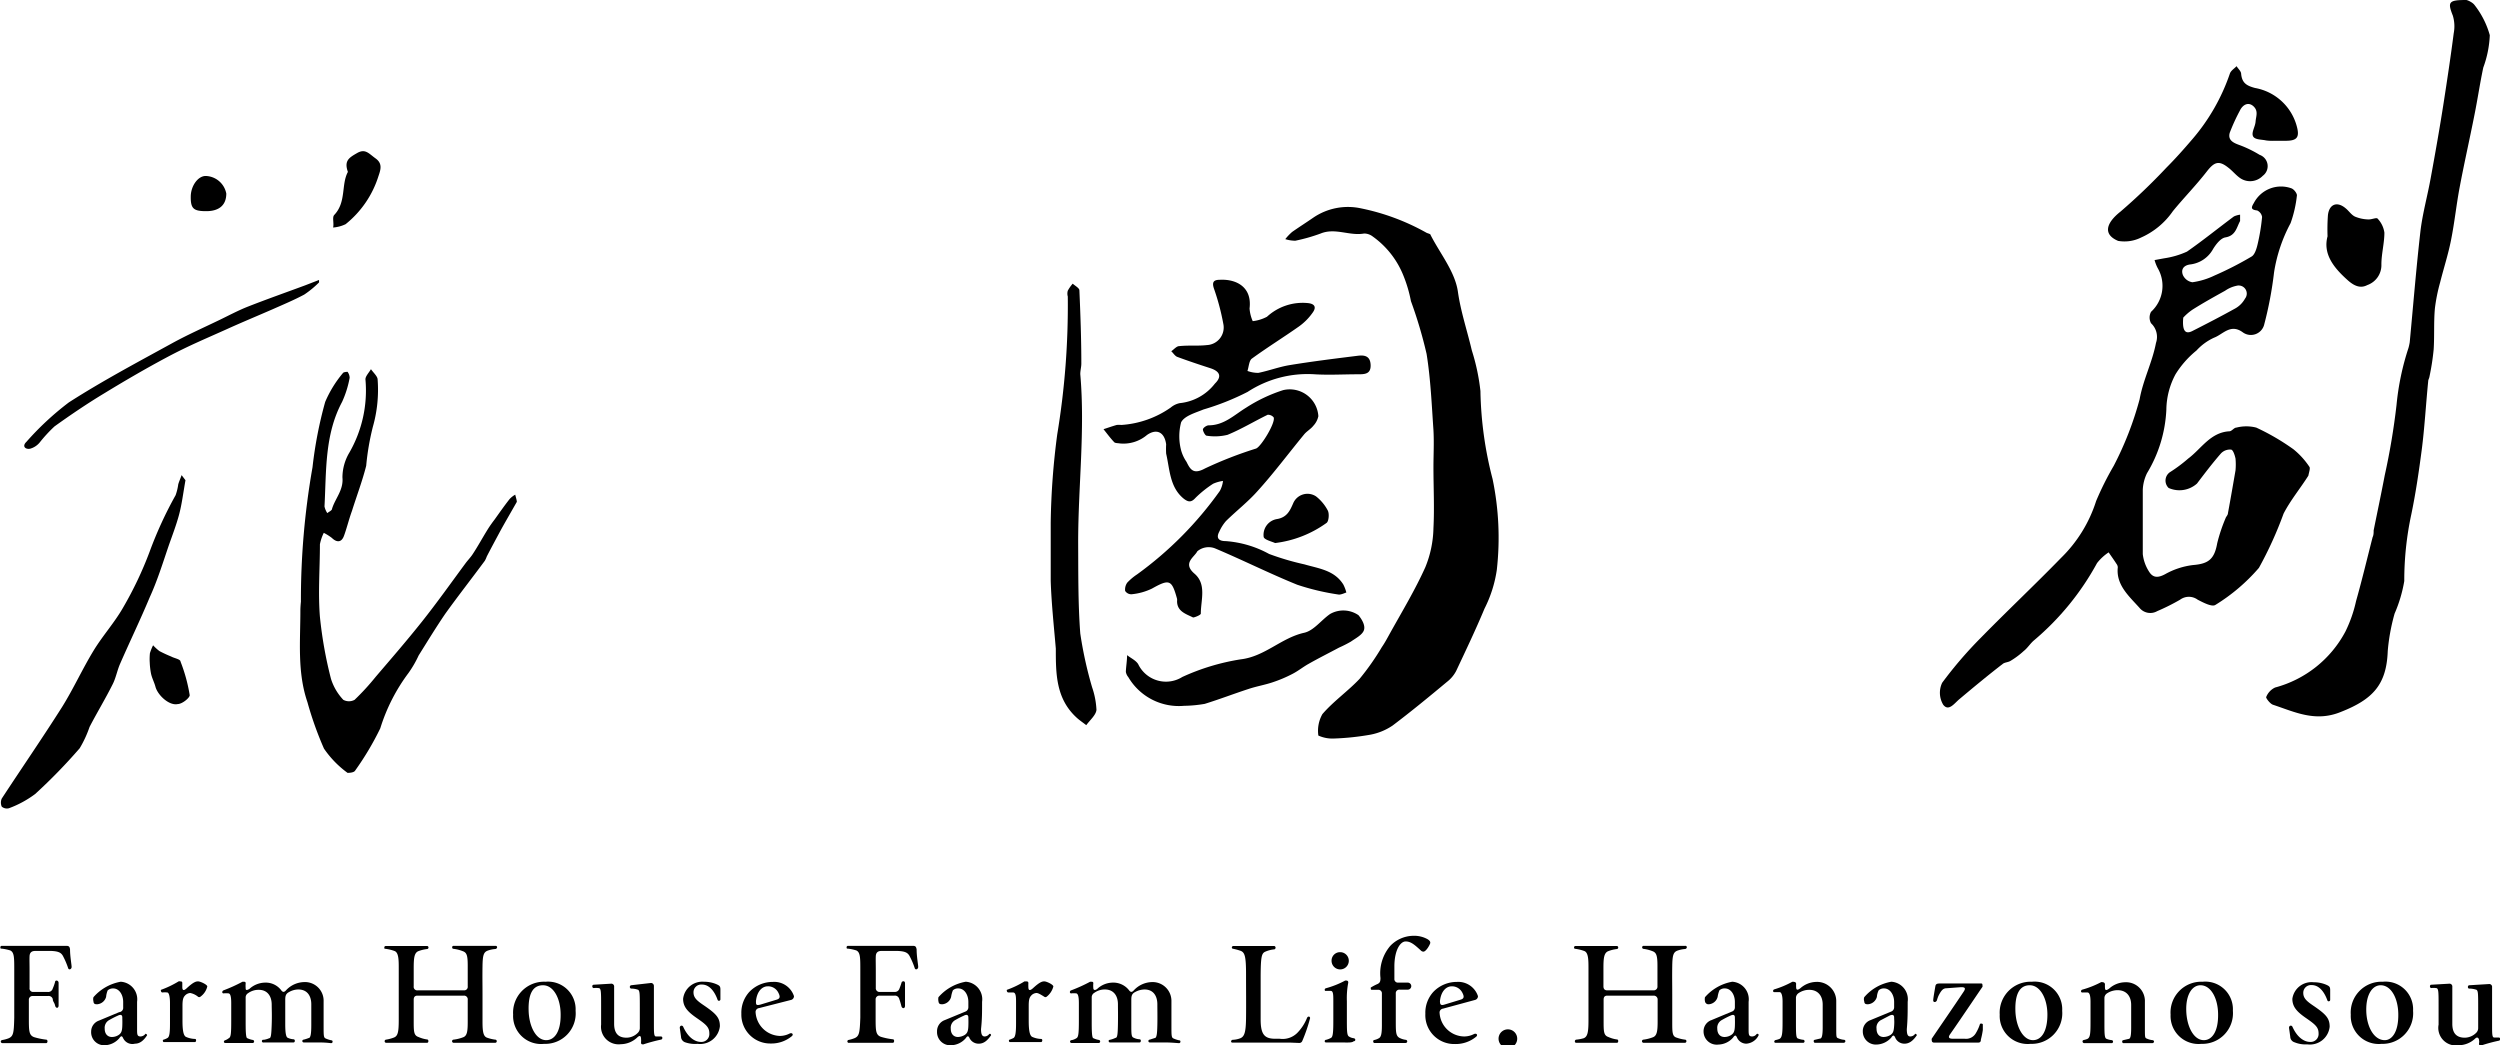 <?xml version="1.0" encoding="UTF-8"?> <svg xmlns="http://www.w3.org/2000/svg" viewBox="0 0 142.07 59.39"><g id="レイヤー_2" data-name="レイヤー 2"><g id="レイヤー_1-2" data-name="レイヤー 1"><g id="yBq6jT"><path d="M81.46,26.55c0,1.15.06,2.31,0,3.46A6.16,6.16,0,0,1,81,32.23c-.58,1.29-1.31,2.5-2,3.74-.15.27-.29.54-.47.8a14.33,14.33,0,0,1-1.27,1.81c-.66.7-1.47,1.26-2.11,2a1.92,1.92,0,0,0-.23,1.22,1.93,1.93,0,0,0,.86.17,14.81,14.81,0,0,0,2.1-.22,3.34,3.34,0,0,0,1.26-.52c1.06-.8,2.08-1.64,3.1-2.49a1.87,1.87,0,0,0,.51-.61c.55-1.17,1.11-2.34,1.61-3.54a7.14,7.14,0,0,0,.7-2.2,16.34,16.34,0,0,0-.24-5.17,21.19,21.19,0,0,1-.69-5,11.9,11.9,0,0,0-.49-2.31c-.26-1.11-.63-2.2-.79-3.33s-1-2.15-1.55-3.22c0-.07-.15-.09-.23-.13a12.79,12.79,0,0,0-3.73-1.39,3.5,3.5,0,0,0-2.71.53c-.39.27-.8.53-1.2.81a3,3,0,0,0-.39.41,1.93,1.93,0,0,0,.57.09,9.91,9.91,0,0,0,1.44-.41c.83-.34,1.64.15,2.47,0a.81.81,0,0,1,.49.17,5,5,0,0,1,1.75,2.24,7.6,7.6,0,0,1,.42,1.43,25.37,25.37,0,0,1,.89,3c.23,1.43.29,2.88.39,4.33C81.5,25.17,81.46,25.86,81.46,26.55ZM140.15,0c-1,0-1.07.11-.76.89a2.1,2.1,0,0,1,.05,1c-.17,1.32-.37,2.65-.58,4s-.47,2.83-.73,4.24c-.18,1-.46,2-.58,3-.24,2.1-.41,4.21-.61,6.32a3,3,0,0,1-.07.32,14.82,14.82,0,0,0-.68,3.24,39.08,39.08,0,0,1-.67,4c-.19,1-.42,2.09-.63,3.13,0,.13,0,.27-.06.39-.31,1.21-.6,2.43-.94,3.63a7.61,7.61,0,0,1-.6,1.72,6.39,6.39,0,0,1-4,3.19,1,1,0,0,0-.51.55c0,.07.22.37.39.43,1.24.41,2.4,1,3.85.41,1.81-.71,2.6-1.54,2.67-3.45a11.19,11.19,0,0,1,.39-2.14,7.92,7.92,0,0,0,.55-1.85,17.87,17.87,0,0,1,.4-3.79c.25-1.2.43-2.43.59-3.65s.24-2.61.37-3.92c0-.08.06-.17.07-.25a13.84,13.84,0,0,0,.24-1.55c.05-.77,0-1.55.07-2.33a9.83,9.83,0,0,1,.3-1.49c.2-.8.46-1.59.62-2.41.2-1,.3-2,.49-3,.26-1.38.57-2.74.84-4.11.18-.89.31-1.79.5-2.68A6,6,0,0,0,141.49,2a4.9,4.9,0,0,0-.88-1.73C140.49.12,140.21,0,140.15,0ZM63.72,24.15a1.13,1.13,0,0,0-.26,0c-.25.07-.5.16-.75.24.2.25.39.51.61.74.06.06.21.05.32.07a2.07,2.07,0,0,0,1.54-.48c.56-.39,1-.15,1.09.53a4.69,4.69,0,0,0,0,.53c.21.91.2,1.91,1,2.56.26.2.43.22.67-.05a6.18,6.18,0,0,1,1-.8,2.12,2.12,0,0,1,.56-.16,1.53,1.53,0,0,1-.18.57,20.53,20.53,0,0,1-4.7,4.74,3.17,3.17,0,0,0-.56.47.67.67,0,0,0-.12.47.41.41,0,0,0,.37.19,3.39,3.39,0,0,0,1.15-.32c1-.56,1.13-.51,1.43.58a.51.51,0,0,1,0,.13c0,.59.51.73.91.93.09,0,.44-.14.44-.22,0-.77.34-1.67-.36-2.27s0-.94.16-1.27a1,1,0,0,1,1-.17c1.57.66,3.1,1.43,4.68,2.07a13.62,13.62,0,0,0,2.37.56c.13,0,.28-.07.42-.12a2.2,2.2,0,0,0-.17-.45c-.51-.82-1.4-.91-2.22-1.15a15,15,0,0,1-2-.59,6,6,0,0,0-2.47-.73c-.38,0-.56-.16-.36-.54a2.45,2.45,0,0,1,.38-.6c.59-.58,1.25-1.09,1.79-1.7.91-1,1.76-2.14,2.64-3.21.15-.19.38-.31.53-.5a1.13,1.13,0,0,0,.29-.55,1.63,1.63,0,0,0-2-1.48,8.86,8.86,0,0,0-2.11,1c-.67.41-1.25,1-2.12,1-.12,0-.32.14-.33.23s.13.36.21.36a3,3,0,0,0,1.19-.05c.78-.32,1.52-.77,2.28-1.14a.42.42,0,0,1,.34.15c.12.29-.71,1.66-1,1.77a22.62,22.62,0,0,0-2.9,1.13c-.64.35-.83.09-1.05-.37a2.19,2.19,0,0,1-.31-.66,3.14,3.14,0,0,1,0-1.59c.19-.37.81-.54,1.27-.73a14.38,14.38,0,0,0,2.51-1,6.24,6.24,0,0,1,3.81-1c.81.05,1.63,0,2.45,0,.38,0,.75,0,.73-.53s-.37-.57-.75-.52c-1.29.16-2.58.32-3.86.53-.6.1-1.18.32-1.77.44a1.77,1.77,0,0,1-.62-.11c.08-.24.09-.58.25-.7.88-.64,1.8-1.21,2.68-1.83a3.25,3.25,0,0,0,.78-.79c.23-.32.1-.51-.32-.54A3,3,0,0,0,72,18a2.26,2.26,0,0,1-.81.25,2.18,2.18,0,0,1-.18-.72c.15-1.21-.74-1.68-1.69-1.63-.35,0-.46.13-.33.51a13.31,13.31,0,0,1,.53,2,1,1,0,0,1-.93,1.2c-.52.06-1,0-1.58.06-.15,0-.3.19-.45.29.12.11.21.27.34.32.62.23,1.25.44,1.87.64s.64.52.27.88a2.89,2.89,0,0,1-2,1.11,1.16,1.16,0,0,0-.51.25A5.51,5.51,0,0,1,63.72,24.15ZM17.07,34.71c0,1.74-.18,3.49.4,5.19a19.68,19.68,0,0,0,.94,2.64,5.65,5.65,0,0,0,1.34,1.38c.06,0,.37,0,.44-.14a16.53,16.53,0,0,0,1.42-2.39,10.36,10.36,0,0,1,1.6-3.14,6.08,6.08,0,0,0,.58-1c.5-.8,1-1.62,1.52-2.38.72-1,1.5-2,2.24-3a1.33,1.33,0,0,0,.11-.24c.23-.45.47-.89.71-1.34s.66-1.17,1-1.77c0-.1-.06-.27-.09-.41a1.31,1.31,0,0,0-.32.25c-.3.38-.57.77-.85,1.16-.13.17-.26.35-.38.54-.3.48-.58,1-.88,1.45-.12.18-.28.34-.41.52-.82,1.11-1.62,2.24-2.48,3.32s-1.72,2.07-2.6,3.1a13.71,13.71,0,0,1-1.21,1.32.67.67,0,0,1-.64,0,3.07,3.07,0,0,1-.7-1.19,23.52,23.52,0,0,1-.63-3.53c-.11-1.37,0-2.75,0-4.12a2.63,2.63,0,0,1,.22-.65,3,3,0,0,1,.46.29c.28.27.54.26.68-.1s.3-1,.46-1.43c.27-.86.59-1.7.81-2.57a14.28,14.28,0,0,1,.38-2.22,7.68,7.68,0,0,0,.27-2.68c0-.18-.24-.39-.38-.59-.11.2-.34.42-.31.61a7.07,7.07,0,0,1-.91,4.12,2.78,2.78,0,0,0-.4,1.42c.07.72-.41,1.19-.59,1.78,0,.1-.18.17-.27.25a1.11,1.11,0,0,1-.16-.38c.11-2,0-4.07,1-5.94a5.75,5.75,0,0,0,.43-1.37.59.59,0,0,0-.12-.34s-.23,0-.27.08a6.5,6.5,0,0,0-1,1.63,23.38,23.38,0,0,0-.72,3.71,43.47,43.47,0,0,0-.66,7.64C17.08,34.4,17.07,34.56,17.07,34.71ZM60,36.86c0,1.41,0,2.83,1.17,3.91.17.16.37.29.56.44.21-.29.55-.57.58-.87a4.6,4.6,0,0,0-.25-1.29A22.44,22.44,0,0,1,61.39,36c-.13-1.72-.11-3.45-.12-5.18,0-3.19.4-6.37.12-9.56,0-.2.06-.4.06-.6,0-1.39-.05-2.77-.11-4.16,0-.13-.25-.26-.38-.38a2.21,2.21,0,0,0-.28.4.61.61,0,0,0,0,.33,44.8,44.8,0,0,1-.6,7.84,42.07,42.07,0,0,0-.37,5c0,1.11,0,2.22,0,3.32C59.75,34.28,59.89,35.57,60,36.86ZM129.24,8h.66c.65,0,.79-.21.62-.83A3,3,0,0,0,128.15,5c-.49-.13-.74-.29-.79-.8,0-.15-.17-.29-.26-.44-.13.14-.32.25-.38.42a11.31,11.31,0,0,1-2.15,3.75c-.47.55-.95,1.09-1.46,1.6a33.89,33.89,0,0,1-2.6,2.49c-.85.67-1,1.31-.14,1.67a2.11,2.11,0,0,0,1.3-.19A4.33,4.33,0,0,0,123.48,12c.63-.77,1.33-1.48,1.94-2.27.41-.52.67-.63,1.2-.21.23.17.41.4.64.57a1,1,0,0,0,1.33-.1.68.68,0,0,0-.18-1.19,6.6,6.6,0,0,0-1.1-.54c-.36-.13-.72-.27-.6-.71a10.72,10.72,0,0,1,.57-1.25c.18-.38.51-.52.79-.25s.13.57.11.86-.24.6-.15.82.48.19.74.25A2.44,2.44,0,0,0,129.24,8ZM10.54,27.29,10.32,27c-.06.18-.14.35-.19.52a3,3,0,0,1-.15.62A22.4,22.4,0,0,0,8.5,31.36,20.75,20.75,0,0,1,7,34.52c-.49.86-1.17,1.61-1.68,2.45-.64,1.05-1.15,2.18-1.8,3.22C2.41,41.94,1.24,43.64.1,45.38a.57.57,0,0,0,0,.46.45.45,0,0,0,.41.09A5.86,5.86,0,0,0,2,45.12a31,31,0,0,0,2.53-2.6,6.39,6.39,0,0,0,.56-1.21c.42-.81.9-1.6,1.31-2.42.19-.37.26-.8.43-1.18.55-1.26,1.15-2.5,1.68-3.77C8.94,33,9.25,32,9.59,31c.2-.57.42-1.14.58-1.73S10.4,28.09,10.54,27.29ZM67.29,40.11A7.49,7.49,0,0,0,68.46,40c.84-.26,1.67-.58,2.5-.85.45-.15.93-.23,1.37-.38a7.52,7.52,0,0,0,1.13-.48c.31-.16.58-.38.88-.55.58-.33,1.18-.63,1.76-.94a7,7,0,0,0,.67-.34c.27-.19.65-.38.74-.65s-.12-.62-.31-.85a1.52,1.52,0,0,0-1.61-.07c-.51.35-.93.95-1.48,1.07-1.3.29-2.23,1.35-3.61,1.51a12.66,12.66,0,0,0-3.31,1,1.75,1.75,0,0,1-2.51-.73c-.14-.22-.42-.34-.63-.51,0,.32-.06.64-.07.95a.63.63,0,0,0,.14.3A3.33,3.33,0,0,0,67.29,40.11ZM18.13,16.05l0-.14-.8.31c-1.08.4-2.16.78-3.23,1.2-.56.22-1.1.51-1.64.77-.89.43-1.79.83-2.65,1.3-2,1.1-4,2.16-5.9,3.38a16.38,16.38,0,0,0-2.41,2.24c-.26.25-.06.44.21.39a1.08,1.08,0,0,0,.55-.36,8.16,8.16,0,0,1,.84-.91c.92-.66,1.85-1.29,2.81-1.87,1.18-.72,2.38-1.42,3.6-2.07s2.24-1.07,3.37-1.58c.86-.39,1.73-.75,2.6-1.13.61-.27,1.23-.53,1.81-.84A5.61,5.61,0,0,0,18.13,16.05Zm114.14-2.62c-.27,1,.35,1.78,1.12,2.47.33.3.71.53,1.14.3a1.2,1.2,0,0,0,.8-1.17c0-.6.17-1.21.17-1.81a1.44,1.44,0,0,0-.39-.8c-.06-.07-.34.06-.52.05a2.1,2.1,0,0,1-.76-.16c-.21-.1-.35-.33-.54-.48-.49-.41-.94-.22-1,.42A11.22,11.22,0,0,0,132.27,13.43ZM19.77,9.77c-.39.72-.08,1.72-.78,2.45-.12.14,0,.47-.06.71a2,2,0,0,0,.71-.19A5.68,5.68,0,0,0,21.51,10c.14-.4.22-.72-.17-1s-.58-.57-1.05-.3S19.55,9.14,19.77,9.77ZM72.46,30.86a6.29,6.29,0,0,0,2.92-1.14c.13-.08.17-.51.08-.7a2.49,2.49,0,0,0-.67-.81.88.88,0,0,0-1.3.39c-.18.41-.35.81-.94.9a.91.91,0,0,0-.74,1C71.82,30.67,72.3,30.78,72.46,30.86ZM8.51,37.66a4.1,4.1,0,0,0,.07.61c.05.25.18.49.25.74.12.49.79,1.11,1.27,1,.26,0,.7-.37.68-.51a9.24,9.24,0,0,0-.52-1.9c0-.14-.35-.19-.53-.29A7.33,7.33,0,0,1,9.06,37a2.82,2.82,0,0,1-.36-.33,2.82,2.82,0,0,0-.18.45A3.21,3.21,0,0,0,8.51,37.66ZM11.72,12c.73,0,1.14-.34,1.14-1A1.23,1.23,0,0,0,11.69,10c-.44,0-.84.56-.85,1.16C10.83,11.86,11,12,11.72,12Z"></path><path d="M131.24,26.53a4.44,4.44,0,0,0-.91-1,13.06,13.06,0,0,0-2.11-1.23,2.27,2.27,0,0,0-1.13,0c-.14,0-.26.21-.4.21-1.08.06-1.6,1-2.34,1.55a8.39,8.39,0,0,1-1,.75.58.58,0,0,0-.11.92,1.5,1.5,0,0,0,1.61-.25c.44-.58.88-1.16,1.36-1.71a.7.7,0,0,1,.57-.22c.12,0,.22.32.26.51a3.75,3.75,0,0,1,0,.67h0c-.14.81-.28,1.62-.43,2.43,0,.11-.11.2-.14.3a9.33,9.33,0,0,0-.47,1.41c-.16.91-.5,1.17-1.37,1.24a4.26,4.26,0,0,0-1.59.52c-.41.22-.69.21-.91-.14a2.32,2.32,0,0,1-.36-1c0-1.22,0-2.44,0-3.66a2.38,2.38,0,0,1,.24-.94,7.63,7.63,0,0,0,1.1-3.62,4.35,4.35,0,0,1,.52-2,5.4,5.4,0,0,1,1.19-1.35,3.1,3.1,0,0,1,1-.73c.51-.19.94-.82,1.64-.3a.78.78,0,0,0,1.2-.41,21.39,21.39,0,0,0,.57-3,8.74,8.74,0,0,1,.94-2.8,6.86,6.86,0,0,0,.36-1.58c0-.12-.17-.35-.32-.4a1.74,1.74,0,0,0-2.13.84c-.16.26-.17.38.19.42a.49.49,0,0,1,.28.37,11.35,11.35,0,0,1-.25,1.53c-.06.26-.16.61-.35.72a19.06,19.06,0,0,1-2.11,1.08,4.21,4.21,0,0,1-1.25.38.71.71,0,0,1-.54-.41c-.11-.28,0-.54.4-.6a1.71,1.71,0,0,0,1.31-.87c.17-.28.44-.63.71-.67.58-.1.63-.56.83-.93,0-.09,0-.24,0-.36a1.2,1.2,0,0,0-.35.1c-.89.66-1.75,1.36-2.67,2a4.8,4.8,0,0,1-1.3.38l-.54.1a2.32,2.32,0,0,0,.18.46,2,2,0,0,1-.38,2.48.68.68,0,0,0,0,.65,1.06,1.06,0,0,1,.28,1.12c-.21,1.1-.73,2.09-.93,3.2a18.6,18.6,0,0,1-1.47,3.78,17.13,17.13,0,0,0-1,2,7.83,7.83,0,0,1-2,3.24c-1.49,1.53-3.05,3-4.55,4.53a23.22,23.22,0,0,0-2.2,2.56,1.32,1.32,0,0,0,.06,1.25c.31.4.63-.08.92-.32.81-.68,1.63-1.36,2.46-2,.11-.09.29-.09.42-.16A4.53,4.53,0,0,0,115,37c.23-.18.38-.44.6-.62A15.3,15.3,0,0,0,119.17,32a2.77,2.77,0,0,1,.66-.61c.15.22.31.44.45.66a.34.34,0,0,1,.07.19c-.11,1,.64,1.64,1.24,2.31a.79.79,0,0,0,1,.18,12.12,12.12,0,0,0,1.3-.65.84.84,0,0,1,1,0c.31.16.8.42,1,.3a10.54,10.54,0,0,0,2.48-2.11,21.57,21.57,0,0,0,1.4-3.08c.39-.76.95-1.43,1.41-2.16C131.21,26.86,131.3,26.61,131.24,26.53Zm-7.17-8.48a3,3,0,0,1,.52-.45c.6-.38,1.23-.73,1.86-1.08a1.78,1.78,0,0,1,.65-.28.46.46,0,0,1,.48.73,1.43,1.43,0,0,1-.54.55c-.81.45-1.64.88-2.47,1.3C124.2,19,124,18.82,124.07,18.05Z"></path></g><path d="M.14,59.1A1.73,1.73,0,0,0,.5,59c.26-.12.29-.3.31-1.16V56.52c0-.54,0-1.1,0-1.4,0-.71,0-1-.23-1.11a2.68,2.68,0,0,0-.48-.1c-.06,0-.08,0-.08-.08a.08.08,0,0,1,.08-.08H2.64l1.12,0c.16,0,.2.05.22.2,0,.4.09.87.09,1s-.16.2-.2.06a4.37,4.37,0,0,0-.27-.64c-.11-.23-.26-.31-.69-.33H2c-.23,0-.31.12-.32.29s0,.46,0,.81v1a.2.2,0,0,0,.22.23H2.7A.27.27,0,0,0,3,56.17a2.41,2.41,0,0,0,.13-.37c0-.11.2-.11.2.06,0,.45,0,.87,0,1.28,0,.17-.16.18-.2,0S3,56.92,3,56.78a.24.24,0,0,0-.26-.18H1.86a.21.21,0,0,0-.22.23v1c0,.75,0,1,.3,1.11a3.91,3.91,0,0,0,.68.14c.11,0,.1.2,0,.2l-1.28,0c-.62,0-1.06,0-1.19,0S0,59.12.14,59.1Z"></path><path d="M5.18,58.62A.66.66,0,0,1,5.62,58l1.15-.48A.25.25,0,0,0,7,57.24c0-.12,0-.22,0-.3,0-.42-.23-.77-.57-.77a.46.46,0,0,0-.31.11,1.24,1.24,0,0,0-.09.37.57.57,0,0,1-.5.42c-.11,0-.21,0-.22-.17a.45.45,0,0,1,0-.23,2.67,2.67,0,0,1,1.55-.88,1,1,0,0,1,.93,1.14c0,.6,0,1,0,1.55,0,.3,0,.42.2.42a.36.36,0,0,0,.26-.13c0-.05.11,0,.11.06a.08.08,0,0,1,0,0c-.22.34-.44.48-.69.48A.58.58,0,0,1,7,59c-.06-.13-.11-.16-.22,0a1.14,1.14,0,0,1-.83.4A.74.74,0,0,1,5.18,58.62Zm1.57.19c.14-.1.19-.21.2-.51s0-.32,0-.48-.1-.18-.26-.1a5.21,5.21,0,0,0-.47.24.5.5,0,0,0-.27.5c0,.29.16.47.41.47A.71.71,0,0,0,6.75,58.81Z"></path><path d="M9.27,59.09a1,1,0,0,0,.24-.1c.13-.06.15-.35.15-.84s0-.82,0-1.15-.05-.6-.16-.6a1.24,1.24,0,0,0-.27,0,.08.08,0,0,1-.08-.08.06.06,0,0,1,0-.07,5.48,5.48,0,0,0,1-.48.11.11,0,0,1,.08,0c.07,0,.14,0,.13.12v.2c0,.21.09.22.25.07.39-.36.53-.39.65-.39s.52.18.52.29a1,1,0,0,1-.39.58.11.11,0,0,1-.14,0,1,1,0,0,0-.44-.21.45.45,0,0,0-.31.16c-.1.11-.13.26-.13.57V58c0,.58.06.84.19.92a1.32,1.32,0,0,0,.52.12c.1,0,.07.18,0,.18l-1.08,0c-.41,0-.48,0-.7,0A.09.09,0,0,1,9.27,59.09Z"></path><path d="M18.08,59.24c-.49,0-.76,0-.82,0a.08.08,0,0,1,0-.16,2.22,2.22,0,0,0,.28-.09c.12,0,.15-.29.15-.74s0-.91,0-1.18c0-.45-.21-.84-.74-.84a1.07,1.07,0,0,0-.53.15c-.21.11-.21.27-.21.49v1.33c0,.53.05.72.13.77a.91.91,0,0,0,.34.09c.1,0,.1.18,0,.18s-.34,0-.85,0-.77,0-.84,0a.08.08,0,1,1,0-.15A1.28,1.28,0,0,0,15.3,59c.1,0,.12-.21.14-.77s0-.87,0-1.14c0-.5-.26-.84-.73-.84a1,1,0,0,0-.61.19.28.28,0,0,0-.14.26c0,.1,0,.21,0,.31V58c0,.5,0,1,.1,1a1.09,1.09,0,0,0,.32.1.09.09,0,0,1,0,.17l-.82,0c-.46,0-.63,0-.75,0s-.11-.14,0-.16A.77.77,0,0,0,13,59c.12-.06.14-.24.14-1,0-.41,0-.8,0-1,0-.41-.06-.55-.17-.55a1.41,1.41,0,0,0-.25,0,.07.07,0,0,1-.09-.07.12.12,0,0,1,.07-.1,8.73,8.73,0,0,0,1.08-.49l.06,0c.07,0,.13,0,.12.11a1.56,1.56,0,0,0,0,.24c0,.09,0,.18.21.06a1.35,1.35,0,0,1,.9-.36,1.1,1.1,0,0,1,.9.42c.1.14.18.14.3,0a1.45,1.45,0,0,1,1-.45,1.06,1.06,0,0,1,1.12,1.1c0,.46,0,.82,0,1.39s0,.67.13.72a1.5,1.5,0,0,0,.32.1s.06,0,.06.07a.08.08,0,0,1-.09.09C18.61,59.26,18.45,59.24,18.08,59.24Z"></path><path d="M21.94,59.08a2.16,2.16,0,0,0,.45-.12c.22-.09.27-.31.27-1V56.52c0-.61,0-1,0-1.48s0-.92-.25-1a2.29,2.29,0,0,0-.5-.12c-.05,0-.07,0-.07-.07a.08.08,0,0,1,.08-.09c.21,0,.64,0,1.18,0s1.08,0,1.19,0a.09.09,0,0,1,0,.17,2.08,2.08,0,0,0-.51.12c-.25.1-.27.42-.27,1,0,.42,0,.68,0,1a.2.2,0,0,0,.22.23c.74,0,1.92,0,2.64,0a.2.2,0,0,0,.21-.23V54.87c0-.59-.06-.74-.29-.82a2.08,2.08,0,0,0-.52-.13c-.1,0-.1-.17,0-.17s.66,0,1.26,0l1.14,0a.08.08,0,0,1,.08.08.11.11,0,0,1-.1.1,1.65,1.65,0,0,0-.43.09c-.24.09-.29.27-.3.88s0,1,0,1.62v1.56c0,.59.06.82.26.89a2.13,2.13,0,0,0,.46.11c.12,0,.12.18,0,.18l-1.09,0-1.27,0a.09.09,0,0,1,0-.18,2.24,2.24,0,0,0,.53-.13c.24-.08.27-.35.27-.89s0-.74,0-1.24a.21.21,0,0,0-.22-.24c-.73,0-1.9,0-2.64,0-.14,0-.21.08-.21.23V58c0,.61,0,.84.27.93a1.81,1.81,0,0,0,.49.14c.1,0,.1.19,0,.19l-1.18,0-1.14,0C21.83,59.26,21.83,59.09,21.94,59.08Z"></path><path d="M29.16,57.66A1.76,1.76,0,0,1,31,55.79a1.57,1.57,0,0,1,1.71,1.65,1.73,1.73,0,0,1-1.79,1.88A1.59,1.59,0,0,1,29.16,57.66Zm2.7,0c0-.93-.41-1.67-1-1.67s-.84.5-.82,1.42.42,1.7,1,1.7C31.51,59.11,31.87,58.63,31.86,57.66Z"></path><path d="M34.16,58.23c0-.41,0-.63,0-1.08,0-.81,0-1-.15-1a1.17,1.17,0,0,0-.27,0,.09.09,0,0,1-.08-.1.08.08,0,0,1,.08-.09l1-.06a.16.16,0,0,1,.16.18s0,.53,0,1.2c0,.34,0,.63,0,.9,0,.43.15.79.7.79a.91.91,0,0,0,.64-.27.38.38,0,0,0,.12-.27v-1.1c0-.85,0-1-.09-1.08a1.16,1.16,0,0,0-.41-.07.1.1,0,0,1,0-.19L37,55.86a.17.17,0,0,1,.16.18c0,.32,0,.65,0,1.22,0,.4,0,.6,0,.9,0,.54,0,.74.12.74h.28a.08.08,0,0,1,.08.09.09.09,0,0,1-.08.09,9.71,9.71,0,0,0-1,.27h0c-.08,0-.14,0-.13-.13a.79.79,0,0,0,0-.17c0-.2-.08-.22-.21-.1a1.38,1.38,0,0,1-.94.39A1,1,0,0,1,34.16,58.23Z"></path><path d="M38.93,59.23a.35.35,0,0,1-.23-.32l-.07-.5v0c0-.14.15-.17.2-.05.28.62.68.85,1,.85a.45.45,0,0,0,.48-.49c0-.35-.2-.51-.72-.87s-.77-.64-.77-1.09A1.1,1.1,0,0,1,40,55.79a1.81,1.81,0,0,1,.69.13c.21.09.25.13.25.32s0,.29,0,.55c0,.09-.14.13-.17,0-.19-.51-.49-.84-.88-.84a.44.44,0,0,0-.48.44c0,.3.18.47.6.75.7.48.9.7.9,1.18a1.13,1.13,0,0,1-1.27,1A1.72,1.72,0,0,1,38.93,59.23Z"></path><path d="M42.13,57.61a1.75,1.75,0,0,1,.47-1.26,1.85,1.85,0,0,1,1.32-.55,1.18,1.18,0,0,1,1.2.81v0a.22.22,0,0,1-.15.21l-1.84.47a.22.22,0,0,0-.19.25,1.43,1.43,0,0,0,1.37,1.33,1.23,1.23,0,0,0,.57-.14c.15-.06.23.07.11.16a1.81,1.81,0,0,1-1.19.41A1.64,1.64,0,0,1,42.13,57.61Zm2-.8c.21-.06.21-.18.11-.38a.65.65,0,0,0-.61-.38c-.3,0-.61.26-.67.84,0,.2,0,.26.25.2Z"></path><path d="M48.21,59.1a1.85,1.85,0,0,0,.37-.11c.25-.12.28-.3.31-1.16V56.52c0-.54,0-1.1,0-1.4,0-.71,0-1-.23-1.11a2.56,2.56,0,0,0-.47-.1c-.06,0-.08,0-.08-.08a.08.08,0,0,1,.08-.08h2.56l1.12,0c.16,0,.19.05.22.2,0,.4.09.87.09,1s-.16.2-.2.06a4.37,4.37,0,0,0-.27-.64c-.11-.23-.26-.31-.7-.33h-.92c-.23,0-.31.12-.32.29s0,.46,0,.81,0,.62,0,1a.21.21,0,0,0,.23.23h.84a.27.27,0,0,0,.27-.18c.07-.17.11-.31.13-.37s.19-.11.19.06c0,.45,0,.87,0,1.28,0,.17-.17.18-.21,0a4,4,0,0,0-.12-.4.25.25,0,0,0-.27-.18h-.85a.21.21,0,0,0-.22.23v1c0,.75,0,1,.3,1.11a3.73,3.73,0,0,0,.68.14c.1,0,.09.2,0,.2l-1.28,0c-.62,0-1.06,0-1.19,0A.08.08,0,0,1,48.21,59.1Z"></path><path d="M53.25,58.62a.67.67,0,0,1,.44-.65l1.16-.48a.26.26,0,0,0,.18-.25c0-.12,0-.22,0-.3,0-.42-.23-.77-.57-.77a.42.42,0,0,0-.31.11,1.58,1.58,0,0,0-.1.37.56.56,0,0,1-.49.42c-.12,0-.21,0-.23-.17a.58.58,0,0,1,0-.23,2.67,2.67,0,0,1,1.55-.88,1,1,0,0,1,.93,1.14c0,.6,0,1-.06,1.55,0,.3.06.42.21.42a.34.34,0,0,0,.25-.13c.05-.05.11,0,.11.06a.06.06,0,0,1,0,0c-.23.34-.44.48-.7.48A.57.57,0,0,1,55.1,59c-.06-.13-.11-.16-.22,0a1.14,1.14,0,0,1-.83.4A.75.75,0,0,1,53.25,58.62Zm1.58.19c.14-.1.19-.21.2-.51s0-.32,0-.48-.11-.18-.26-.1a5.21,5.21,0,0,0-.47.24.5.5,0,0,0-.27.5c0,.29.16.47.41.47A.78.78,0,0,0,54.83,58.81Z"></path><path d="M57.35,59.09a1.56,1.56,0,0,0,.24-.1c.12-.06.15-.35.15-.84s0-.82,0-1.15,0-.6-.17-.6l-.27,0a.09.09,0,0,1-.08-.08.08.08,0,0,1,0-.07,5.16,5.16,0,0,0,1-.48l.09,0c.06,0,.14,0,.13.12a1.82,1.82,0,0,0,0,.2c0,.21.09.22.26.07.39-.36.53-.39.65-.39s.51.18.51.29a1.08,1.08,0,0,1-.38.58.11.11,0,0,1-.14,0c-.24-.15-.35-.21-.44-.21a.43.43,0,0,0-.31.16c-.1.11-.13.26-.13.57V58c0,.58.06.84.19.92a1.31,1.31,0,0,0,.51.12c.11,0,.08.18,0,.18l-1.07,0c-.41,0-.49,0-.71,0A.09.09,0,0,1,57.35,59.09Z"></path><path d="M66.16,59.24c-.5,0-.76,0-.82,0a.08.08,0,0,1,0-.16l.28-.09c.12,0,.14-.29.15-.74s0-.91,0-1.18c0-.45-.21-.84-.73-.84a1.13,1.13,0,0,0-.54.15c-.21.11-.21.27-.21.49,0,.45,0,.77,0,1.33s0,.72.13.77a.86.86,0,0,0,.34.09c.1,0,.09.18,0,.18s-.34,0-.85,0-.78,0-.84,0-.12-.13,0-.15a1.35,1.35,0,0,0,.32-.11c.11,0,.13-.21.14-.77s0-.87,0-1.14c0-.5-.26-.84-.74-.84a1,1,0,0,0-.6.19.29.29,0,0,0-.15.26V58c0,.5,0,1,.1,1a1.09,1.09,0,0,0,.32.1.09.09,0,0,1,0,.17l-.83,0c-.45,0-.62,0-.74,0a.08.08,0,0,1,0-.16.75.75,0,0,0,.28-.11c.11-.06.14-.24.14-1,0-.41,0-.8,0-1,0-.41-.06-.55-.17-.55a1.29,1.29,0,0,0-.25,0,.07.07,0,0,1-.09-.07.1.1,0,0,1,.07-.1,8.73,8.73,0,0,0,1.08-.49l.06,0c.07,0,.13,0,.12.11a1.34,1.34,0,0,0,0,.24c0,.09.05.18.22.06a1.31,1.31,0,0,1,.89-.36,1.13,1.13,0,0,1,.91.42c.1.14.18.14.3,0a1.45,1.45,0,0,1,1-.45,1.07,1.07,0,0,1,1.12,1.1c0,.46,0,.82,0,1.39s0,.67.13.72a1.6,1.6,0,0,0,.31.1.06.06,0,0,1,.07.07.08.08,0,0,1-.09.09C66.69,59.26,66.53,59.24,66.16,59.24Z"></path><path d="M73.36,59.25l-1.06,0H71.2c-.5,0-1.09,0-1.16,0a.07.07,0,0,1-.08-.07v0a.1.1,0,0,1,.09-.09,1.34,1.34,0,0,0,.44-.09c.23-.1.31-.34.32-1.14s0-1.66,0-2.5c0-1-.07-1.22-.29-1.32a3.18,3.18,0,0,0-.43-.12c-.12,0-.11-.16,0-.16s.55,0,1.19,0c.41,0,1,0,1.14,0a.1.1,0,0,1,0,.19,1.65,1.65,0,0,0-.51.13c-.22.09-.26.3-.27,1.34,0,.84,0,1.67,0,2.51s.21,1.09.79,1.1h.29a1.18,1.18,0,0,0,1-.33,2.6,2.6,0,0,0,.55-.84c.05-.13.18-.11.18,0s0,0,0,0A8.94,8.94,0,0,1,74,59.17a.18.18,0,0,1-.15.1Z"></path><path d="M76.08,59.24c-.48,0-.57,0-.72,0a.07.07,0,0,1-.08-.07.08.08,0,0,1,.08-.08,1.17,1.17,0,0,0,.28-.11c.11-.06.13-.33.13-1s0-.72,0-1.08,0-.59-.15-.59l-.26,0a.06.06,0,0,1-.08-.06.09.09,0,0,1,.07-.09,5.16,5.16,0,0,0,1.1-.44c.09,0,.2,0,.16.17a4.65,4.65,0,0,0-.07,1v1c0,.64,0,.91.1,1a.63.63,0,0,0,.29.11.1.1,0,0,1,.09.09.08.08,0,0,1-.09.08C76.83,59.27,76.59,59.24,76.08,59.24Zm-.41-4.65a.48.48,0,0,1,.49-.48.49.49,0,1,1-.49.48Z"></path><path d="M78.1,59.1a.88.88,0,0,0,.26-.1c.13-.07.17-.28.17-.73v-1.8a.2.2,0,0,0-.23-.22H78c-.07,0-.1,0-.1-.07a.08.08,0,0,1,0-.06,2.74,2.74,0,0,1,.38-.2c.12-.06.17-.12.17-.34A2.4,2.4,0,0,1,79,53.76a1.84,1.84,0,0,1,1.3-.58,1.56,1.56,0,0,1,.82.19c.13.08.16.14.16.21s-.23.5-.39.5a.21.21,0,0,1-.15-.07c-.36-.33-.57-.51-.86-.51s-.63.46-.64,1.39v.73a.2.2,0,0,0,.22.22H80a.2.2,0,0,1,0,.4h-.46a.2.2,0,0,0-.22.22V58c0,.68,0,.89.25,1a1.06,1.06,0,0,0,.31.09.09.09,0,0,1,0,.18c-.17,0-.49,0-1,0s-.71,0-.78,0S78,59.11,78.1,59.1Z"></path><path d="M81,57.61a1.75,1.75,0,0,1,.47-1.26,1.85,1.85,0,0,1,1.32-.55,1.18,1.18,0,0,1,1.2.81v0a.22.22,0,0,1-.15.21L82,57.32a.22.22,0,0,0-.19.25A1.42,1.42,0,0,0,83.2,58.9a1.23,1.23,0,0,0,.57-.14c.15-.06.23.07.11.16a1.82,1.82,0,0,1-1.2.41A1.64,1.64,0,0,1,81,57.61Zm2-.8c.21-.06.21-.18.11-.38a.66.66,0,0,0-.61-.38c-.3,0-.61.26-.67.84,0,.2.05.26.25.2Z"></path><path d="M85.19,58.85a.53.53,0,0,1,1,0,.53.53,0,1,1-1,0Z"></path><path d="M89.58,59.08A2.16,2.16,0,0,0,90,59c.21-.09.27-.31.27-1V56.52c0-.61,0-1,0-1.48s0-.92-.25-1a2.29,2.29,0,0,0-.5-.12s-.07,0-.07-.07a.08.08,0,0,1,.08-.09c.21,0,.64,0,1.18,0s1.07,0,1.19,0a.09.09,0,0,1,0,.17,2,2,0,0,0-.5.12c-.26.1-.28.42-.28,1,0,.42,0,.68,0,1,0,.15.07.23.22.23.74,0,1.92,0,2.64,0a.21.21,0,0,0,.21-.23V54.87c0-.59-.07-.74-.29-.82a2.08,2.08,0,0,0-.52-.13.09.09,0,0,1,0-.17c.09,0,.66,0,1.25,0l1.14,0a.08.08,0,0,1,.09.08.11.11,0,0,1-.1.1,1.65,1.65,0,0,0-.43.09c-.24.09-.29.27-.3.88s0,1,0,1.62v1.56c0,.59,0,.82.26.89a2.13,2.13,0,0,0,.46.11c.12,0,.11.18,0,.18l-1.08,0-1.27,0a.09.09,0,0,1,0-.18,2.3,2.3,0,0,0,.52-.13c.24-.08.28-.35.28-.89s0-.74,0-1.24a.22.22,0,0,0-.22-.24c-.73,0-1.9,0-2.64,0-.15,0-.21.08-.21.23V58c0,.61,0,.84.27.93a1.71,1.71,0,0,0,.49.14c.1,0,.09.19,0,.19l-1.18,0-1.14,0C89.47,59.26,89.47,59.09,89.58,59.08Z"></path><path d="M96.81,58.62a.67.67,0,0,1,.45-.65l1.15-.48a.25.25,0,0,0,.18-.25c0-.12,0-.22,0-.3,0-.42-.23-.77-.57-.77a.42.42,0,0,0-.31.11,1.58,1.58,0,0,0-.1.37.56.56,0,0,1-.49.42.2.2,0,0,1-.23-.17.58.58,0,0,1,0-.23,2.67,2.67,0,0,1,1.55-.88,1,1,0,0,1,.93,1.14c0,.6,0,1,0,1.55,0,.3,0,.42.2.42a.32.32,0,0,0,.25-.13.07.07,0,0,1,.12.06.08.08,0,0,1,0,0,.84.84,0,0,1-.7.48.58.58,0,0,1-.53-.35c-.06-.13-.11-.16-.22,0a1.14,1.14,0,0,1-.83.4A.75.75,0,0,1,96.81,58.62Zm1.58.19c.14-.1.19-.21.2-.51s0-.32,0-.48-.1-.18-.26-.1a5.21,5.21,0,0,0-.47.24.5.5,0,0,0-.27.5c0,.29.16.47.41.47A.71.71,0,0,0,98.39,58.81Z"></path><path d="M100.92,59.1a1.17,1.17,0,0,0,.2-.06c.16-.08.18-.33.18-1,0-.46,0-.76,0-1.12s-.07-.54-.17-.54h-.28a.07.07,0,0,1-.09-.07.1.1,0,0,1,.08-.09,5.21,5.21,0,0,0,1-.42.15.15,0,0,1,.11,0,.11.11,0,0,1,.12.12,1.23,1.23,0,0,0,0,.16c0,.2.08.2.24.08a1.4,1.4,0,0,1,.9-.36,1.09,1.09,0,0,1,1.14,1.12c0,.44,0,.9,0,1.47s0,.57.13.62a1,1,0,0,0,.32.08.08.08,0,0,1,.07.08.1.1,0,0,1-.09.09c-.1,0-.35,0-.81,0s-.79,0-.84,0-.11-.15,0-.17l.3-.07c.1,0,.15-.18.15-.63s0-1,0-1.3c0-.51-.28-.84-.76-.84a1.06,1.06,0,0,0-.6.18.34.34,0,0,0-.16.26v1.37c0,.63,0,.9.1.95a1.07,1.07,0,0,0,.33.08.09.09,0,0,1,0,.17l-.82,0c-.43,0-.67,0-.77,0S100.8,59.12,100.92,59.1Z"></path><path d="M105.86,58.62a.66.66,0,0,1,.44-.65l1.16-.48a.26.26,0,0,0,.18-.25c0-.12,0-.22,0-.3,0-.42-.24-.77-.57-.77a.42.42,0,0,0-.31.11,1,1,0,0,0-.1.37.57.57,0,0,1-.5.42c-.11,0-.21,0-.22-.17a.36.36,0,0,1,0-.23,2.61,2.61,0,0,1,1.54-.88,1,1,0,0,1,.93,1.14c0,.6,0,1-.05,1.55,0,.3.05.42.2.42a.34.34,0,0,0,.26-.13c0-.05.11,0,.11.06s0,0,0,0c-.23.34-.45.48-.7.48a.56.56,0,0,1-.53-.35c-.06-.13-.12-.16-.22,0a1.16,1.16,0,0,1-.84.4A.74.74,0,0,1,105.86,58.62Zm1.58.19c.14-.1.18-.21.2-.51s0-.32,0-.48-.11-.18-.27-.1l-.46.24a.48.48,0,0,0-.27.5c0,.29.15.47.4.47A.78.78,0,0,0,107.44,58.81Z"></path><path d="M109.78,59.13a.2.2,0,0,1,0-.11c.44-.65,1.22-1.78,1.8-2.65.13-.19.12-.28-.15-.27l-.81.06c-.21,0-.31.14-.46.43a2,2,0,0,0-.09.26c-.06.13-.21.12-.21,0s.1-.66.12-.79.08-.17.25-.17h2.34c.06,0,.09,0,.09.11a.16.16,0,0,1,0,.08c-.11.15-1.18,1.75-1.83,2.68-.13.18-.1.27.15.27l.67,0a.64.64,0,0,0,.61-.28,2.42,2.42,0,0,0,.25-.53c0-.08.17-.06.17,0s0,.2,0,.31a4.36,4.36,0,0,1-.11.54c0,.15-.06.18-.18.18h-2.49C109.81,59.24,109.78,59.19,109.78,59.13Z"></path><path d="M113.64,57.66a1.76,1.76,0,0,1,1.83-1.87,1.57,1.57,0,0,1,1.72,1.65,1.74,1.74,0,0,1-1.8,1.88A1.59,1.59,0,0,1,113.64,57.66Zm2.71,0c0-.93-.42-1.67-1-1.67s-.84.5-.82,1.42.43,1.7,1,1.7C116,59.11,116.35,58.63,116.35,57.66Z"></path><path d="M118.42,59.1a1,1,0,0,0,.2-.06c.17-.08.18-.33.18-1V56.94c0-.41-.07-.54-.18-.54h-.27a.07.07,0,0,1-.09-.07.1.1,0,0,1,.07-.09,5.32,5.32,0,0,0,1.06-.42.15.15,0,0,1,.11,0,.12.12,0,0,1,.12.12,1.23,1.23,0,0,0,0,.16c0,.2.07.2.24.08a1.38,1.38,0,0,1,.9-.36,1.07,1.07,0,0,1,1.13,1.12c0,.44,0,.9,0,1.47s0,.57.13.62a1,1,0,0,0,.31.08.09.09,0,0,1,.08.08.1.1,0,0,1-.09.09c-.1,0-.36,0-.82,0s-.78,0-.84,0-.1-.15,0-.17l.3-.07c.11,0,.15-.18.15-.63s0-1,0-1.3c0-.51-.28-.84-.77-.84a1.09,1.09,0,0,0-.6.18.32.32,0,0,0-.15.26c0,.1,0,.21,0,.32v1.05c0,.63,0,.9.11.95a1,1,0,0,0,.32.08.09.09,0,0,1,0,.17l-.81,0c-.43,0-.67,0-.77,0S118.3,59.12,118.42,59.1Z"></path><path d="M123.35,57.66a1.75,1.75,0,0,1,1.82-1.87,1.57,1.57,0,0,1,1.72,1.65,1.74,1.74,0,0,1-1.79,1.88A1.59,1.59,0,0,1,123.35,57.66Zm2.7,0c0-.93-.41-1.67-1-1.67-.46,0-.83.5-.81,1.42s.42,1.7,1,1.7C125.7,59.11,126.06,58.63,126.05,57.66Z"></path><path d="M130.39,59.23a.34.34,0,0,1-.24-.32l-.07-.5v0c0-.14.15-.17.2-.05.28.62.68.85,1,.85a.45.45,0,0,0,.48-.49c0-.35-.2-.51-.72-.87s-.77-.64-.77-1.09a1.1,1.1,0,0,1,1.21-.94,1.81,1.81,0,0,1,.69.13c.21.09.25.13.25.32s0,.29,0,.55c0,.09-.14.13-.17,0-.19-.51-.49-.84-.88-.84a.44.44,0,0,0-.48.44c0,.3.18.47.6.75.7.48.9.7.9,1.18a1.13,1.13,0,0,1-1.27,1A1.65,1.65,0,0,1,130.39,59.23Z"></path><path d="M133.59,57.66a1.75,1.75,0,0,1,1.82-1.87,1.57,1.57,0,0,1,1.72,1.65,1.74,1.74,0,0,1-1.79,1.88A1.59,1.59,0,0,1,133.59,57.66Zm2.7,0c0-.93-.41-1.67-1-1.67-.46,0-.83.5-.82,1.42s.43,1.7,1.05,1.7C135.94,59.11,136.3,58.63,136.29,57.66Z"></path><path d="M138.58,58.23V57.15c0-.81,0-1-.15-1a1,1,0,0,0-.27,0,.09.09,0,0,1-.07-.1s0-.09.07-.09l1.05-.06a.16.16,0,0,1,.15.18s0,.53,0,1.2c0,.34,0,.63,0,.9,0,.43.15.79.71.79a.93.93,0,0,0,.64-.27.38.38,0,0,0,.12-.27v-1.1c0-.85,0-1-.09-1.08a1.27,1.27,0,0,0-.42-.07c-.1,0-.1-.18,0-.19l1.15-.07a.16.16,0,0,1,.15.18c0,.32,0,.65,0,1.22v.9c0,.54,0,.74.12.74H142a.08.08,0,0,1,.08.09.09.09,0,0,1-.07.09,9.05,9.05,0,0,0-1,.27h0c-.08,0-.15,0-.13-.13s0-.09,0-.17-.08-.22-.21-.1a1.39,1.39,0,0,1-.95.39A1,1,0,0,1,138.58,58.23Z"></path></g></g></svg> 